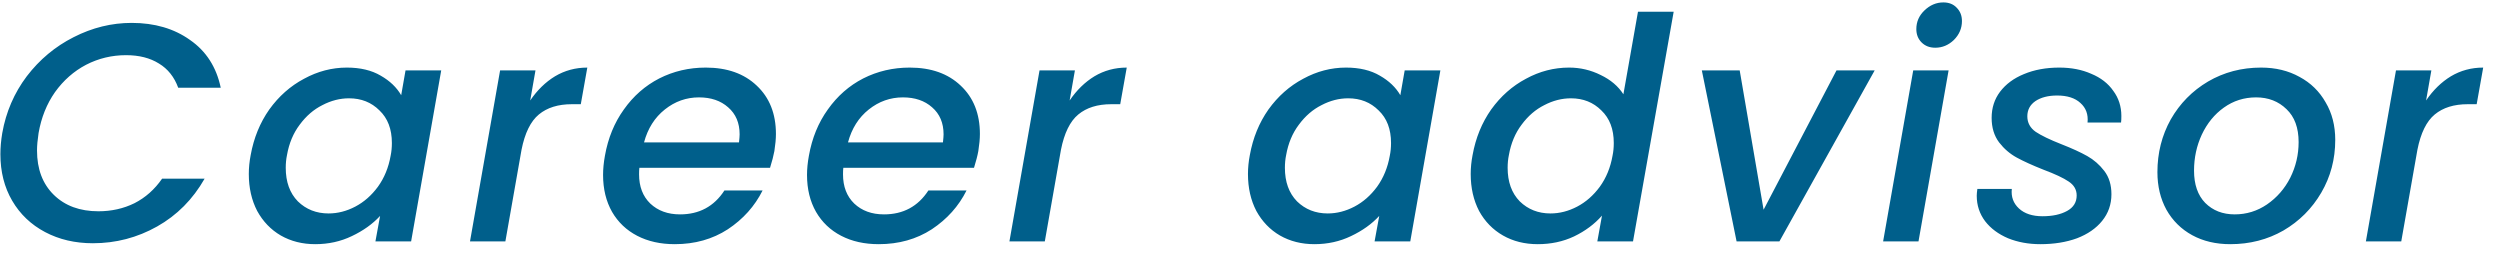 <svg width="145" height="15" viewBox="0 0 145 15" fill="none" xmlns="http://www.w3.org/2000/svg">
<path d="M0.131 7.718C0.347 6.494 0.821 5.396 1.553 4.424C2.297 3.452 3.203 2.696 4.271 2.156C5.351 1.604 6.473 1.328 7.637 1.328C8.969 1.328 10.097 1.658 11.021 2.318C11.957 2.966 12.551 3.89 12.803 5.09H10.337C10.109 4.466 9.737 3.998 9.221 3.686C8.705 3.362 8.069 3.2 7.313 3.2C6.485 3.2 5.711 3.386 4.991 3.758C4.283 4.13 3.683 4.658 3.191 5.342C2.711 6.026 2.393 6.818 2.237 7.718C2.177 8.114 2.147 8.45 2.147 8.726C2.147 9.806 2.471 10.664 3.119 11.3C3.767 11.936 4.631 12.254 5.711 12.254C6.467 12.254 7.163 12.098 7.799 11.786C8.435 11.462 8.969 10.988 9.401 10.364H11.867C11.183 11.564 10.265 12.488 9.113 13.136C7.961 13.784 6.719 14.108 5.387 14.108C4.355 14.108 3.431 13.892 2.615 13.46C1.799 13.028 1.163 12.422 0.707 11.642C0.251 10.862 0.023 9.962 0.023 8.942C0.023 8.558 0.059 8.15 0.131 7.718ZM14.539 8.996C14.719 8 15.079 7.118 15.619 6.35C16.171 5.582 16.843 4.988 17.635 4.568C18.427 4.136 19.255 3.92 20.119 3.92C20.899 3.92 21.553 4.076 22.081 4.388C22.609 4.688 23.005 5.066 23.269 5.522L23.521 4.082H25.591L23.845 14H21.775L22.045 12.524C21.613 12.992 21.067 13.382 20.407 13.694C19.759 14.006 19.051 14.162 18.283 14.162C17.539 14.162 16.873 13.994 16.285 13.658C15.709 13.322 15.253 12.848 14.917 12.236C14.593 11.612 14.431 10.898 14.431 10.094C14.431 9.734 14.467 9.368 14.539 8.996ZM22.657 9.032C22.705 8.804 22.729 8.558 22.729 8.294C22.729 7.49 22.489 6.86 22.009 6.404C21.541 5.936 20.953 5.702 20.245 5.702C19.717 5.702 19.201 5.834 18.697 6.098C18.193 6.35 17.755 6.728 17.383 7.232C17.011 7.724 16.765 8.312 16.645 8.996C16.597 9.224 16.573 9.47 16.573 9.734C16.573 10.55 16.807 11.198 17.275 11.678C17.755 12.146 18.349 12.38 19.057 12.38C19.585 12.38 20.101 12.248 20.605 11.984C21.109 11.72 21.547 11.336 21.919 10.832C22.291 10.316 22.537 9.716 22.657 9.032ZM30.752 5.828C31.16 5.228 31.64 4.76 32.192 4.424C32.756 4.088 33.38 3.92 34.064 3.92L33.686 6.044H33.164C32.372 6.044 31.736 6.242 31.256 6.638C30.776 7.034 30.44 7.718 30.248 8.69L29.312 14H27.26L29.006 4.082H31.058L30.752 5.828ZM40.936 3.92C42.172 3.92 43.156 4.268 43.888 4.964C44.632 5.66 45.004 6.596 45.004 7.772C45.004 8.048 44.974 8.378 44.914 8.762C44.866 9.026 44.782 9.35 44.662 9.734H37.084C37.072 9.818 37.066 9.944 37.066 10.112C37.066 10.82 37.282 11.384 37.714 11.804C38.158 12.224 38.734 12.434 39.442 12.434C40.558 12.434 41.416 11.972 42.016 11.048H44.23C43.774 11.96 43.102 12.71 42.214 13.298C41.326 13.874 40.3 14.162 39.136 14.162C38.308 14.162 37.582 14 36.958 13.676C36.334 13.352 35.848 12.89 35.5 12.29C35.152 11.678 34.978 10.964 34.978 10.148C34.978 9.8 35.014 9.428 35.086 9.032C35.266 8.012 35.632 7.118 36.184 6.35C36.736 5.57 37.42 4.97 38.236 4.55C39.064 4.13 39.964 3.92 40.936 3.92ZM42.862 8.258C42.886 8.042 42.898 7.886 42.898 7.79C42.898 7.13 42.676 6.608 42.232 6.224C41.8 5.84 41.236 5.648 40.54 5.648C39.808 5.648 39.148 5.882 38.56 6.35C37.972 6.818 37.57 7.454 37.354 8.258H42.862ZM52.766 3.92C54.002 3.92 54.986 4.268 55.718 4.964C56.462 5.66 56.834 6.596 56.834 7.772C56.834 8.048 56.803 8.378 56.743 8.762C56.696 9.026 56.611 9.35 56.492 9.734H48.913C48.901 9.818 48.895 9.944 48.895 10.112C48.895 10.82 49.111 11.384 49.544 11.804C49.987 12.224 50.563 12.434 51.272 12.434C52.388 12.434 53.245 11.972 53.846 11.048H56.059C55.603 11.96 54.931 12.71 54.044 13.298C53.156 13.874 52.13 14.162 50.965 14.162C50.138 14.162 49.411 14 48.788 13.676C48.163 13.352 47.678 12.89 47.33 12.29C46.981 11.678 46.807 10.964 46.807 10.148C46.807 9.8 46.843 9.428 46.916 9.032C47.096 8.012 47.462 7.118 48.014 6.35C48.566 5.57 49.249 4.97 50.066 4.55C50.894 4.13 51.794 3.92 52.766 3.92ZM54.691 8.258C54.715 8.042 54.727 7.886 54.727 7.79C54.727 7.13 54.505 6.608 54.062 6.224C53.63 5.84 53.066 5.648 52.37 5.648C51.638 5.648 50.977 5.882 50.389 6.35C49.801 6.818 49.4 7.454 49.184 8.258H54.691ZM62.039 5.828C62.447 5.228 62.927 4.76 63.479 4.424C64.043 4.088 64.667 3.92 65.351 3.92L64.973 6.044H64.451C63.659 6.044 63.023 6.242 62.543 6.638C62.063 7.034 61.727 7.718 61.535 8.69L60.599 14H58.547L60.293 4.082H62.345L62.039 5.828ZM72.49 8.996C72.67 8 73.03 7.118 73.57 6.35C74.122 5.582 74.794 4.988 75.586 4.568C76.378 4.136 77.206 3.92 78.07 3.92C78.85 3.92 79.504 4.076 80.032 4.388C80.56 4.688 80.956 5.066 81.22 5.522L81.472 4.082H83.542L81.796 14H79.726L79.996 12.524C79.564 12.992 79.018 13.382 78.358 13.694C77.71 14.006 77.002 14.162 76.234 14.162C75.49 14.162 74.824 13.994 74.236 13.658C73.66 13.322 73.204 12.848 72.868 12.236C72.544 11.612 72.382 10.898 72.382 10.094C72.382 9.734 72.418 9.368 72.49 8.996ZM80.608 9.032C80.656 8.804 80.68 8.558 80.68 8.294C80.68 7.49 80.44 6.86 79.96 6.404C79.492 5.936 78.904 5.702 78.196 5.702C77.668 5.702 77.152 5.834 76.648 6.098C76.144 6.35 75.706 6.728 75.334 7.232C74.962 7.724 74.716 8.312 74.596 8.996C74.548 9.224 74.524 9.47 74.524 9.734C74.524 10.55 74.758 11.198 75.226 11.678C75.706 12.146 76.3 12.38 77.008 12.38C77.536 12.38 78.052 12.248 78.556 11.984C79.06 11.72 79.498 11.336 79.87 10.832C80.242 10.316 80.488 9.716 80.608 9.032ZM85.409 8.996C85.589 8 85.949 7.118 86.489 6.35C87.041 5.582 87.713 4.988 88.505 4.568C89.297 4.136 90.131 3.92 91.007 3.92C91.655 3.92 92.267 4.064 92.843 4.352C93.419 4.628 93.857 5 94.157 5.468L95.003 0.68H97.073L94.715 14H92.645L92.915 12.506C92.483 12.998 91.943 13.4 91.295 13.712C90.659 14.012 89.957 14.162 89.189 14.162C88.433 14.162 87.761 13.994 87.173 13.658C86.585 13.322 86.123 12.848 85.787 12.236C85.463 11.612 85.301 10.898 85.301 10.094C85.301 9.734 85.337 9.368 85.409 8.996ZM93.527 9.032C93.575 8.804 93.599 8.558 93.599 8.294C93.599 7.49 93.359 6.86 92.879 6.404C92.411 5.936 91.823 5.702 91.115 5.702C90.587 5.702 90.071 5.834 89.567 6.098C89.063 6.35 88.625 6.728 88.253 7.232C87.881 7.724 87.635 8.312 87.515 8.996C87.467 9.224 87.443 9.47 87.443 9.734C87.443 10.55 87.677 11.198 88.145 11.678C88.625 12.146 89.219 12.38 89.927 12.38C90.455 12.38 90.971 12.248 91.475 11.984C91.979 11.72 92.417 11.336 92.789 10.832C93.161 10.316 93.407 9.716 93.527 9.032ZM102.288 12.164L106.518 4.082H108.732L103.206 14H100.722L98.706 4.082H100.902L102.288 12.164ZM112.245 2.768C111.921 2.768 111.657 2.666 111.453 2.462C111.249 2.258 111.147 2 111.147 1.688C111.147 1.268 111.303 0.908 111.615 0.608C111.939 0.296 112.305 0.14 112.713 0.14C113.037 0.14 113.295 0.242 113.487 0.446C113.691 0.65 113.793 0.908 113.793 1.22C113.793 1.64 113.637 2.006 113.325 2.318C113.013 2.618 112.653 2.768 112.245 2.768ZM113.019 4.082L111.273 14H109.221L110.967 4.082H113.019ZM118.341 14.162C117.657 14.162 117.033 14.048 116.469 13.82C115.905 13.58 115.461 13.25 115.137 12.83C114.813 12.398 114.651 11.906 114.651 11.354C114.651 11.258 114.663 11.126 114.687 10.958H116.685C116.637 11.414 116.775 11.792 117.099 12.092C117.423 12.392 117.879 12.542 118.467 12.542C119.043 12.542 119.517 12.44 119.889 12.236C120.261 12.032 120.447 11.732 120.447 11.336C120.447 11 120.291 10.73 119.979 10.526C119.679 10.322 119.193 10.094 118.521 9.842C117.885 9.59 117.369 9.356 116.973 9.14C116.577 8.924 116.235 8.63 115.947 8.258C115.659 7.874 115.515 7.4 115.515 6.836C115.515 6.26 115.677 5.756 116.001 5.324C116.337 4.88 116.799 4.538 117.387 4.298C117.987 4.046 118.671 3.92 119.439 3.92C120.135 3.92 120.753 4.04 121.293 4.28C121.845 4.508 122.271 4.838 122.571 5.27C122.883 5.69 123.039 6.176 123.039 6.728C123.039 6.896 123.033 7.022 123.021 7.106H121.077C121.125 6.638 120.987 6.26 120.663 5.972C120.351 5.684 119.901 5.54 119.313 5.54C118.797 5.54 118.377 5.648 118.053 5.864C117.741 6.08 117.585 6.374 117.585 6.746C117.585 7.118 117.747 7.418 118.071 7.646C118.395 7.862 118.893 8.102 119.565 8.366C120.177 8.606 120.675 8.834 121.059 9.05C121.443 9.266 121.773 9.554 122.049 9.914C122.325 10.274 122.463 10.724 122.463 11.264C122.463 11.852 122.283 12.368 121.923 12.812C121.575 13.244 121.089 13.58 120.465 13.82C119.841 14.048 119.133 14.162 118.341 14.162ZM129.36 14.162C128.52 14.162 127.782 13.988 127.146 13.64C126.51 13.292 126.012 12.8 125.652 12.164C125.304 11.528 125.13 10.802 125.13 9.986C125.13 8.87 125.388 7.85 125.904 6.926C126.432 6.002 127.152 5.27 128.064 4.73C128.988 4.19 130.014 3.92 131.142 3.92C131.982 3.92 132.726 4.1 133.374 4.46C134.022 4.808 134.526 5.3 134.886 5.936C135.258 6.56 135.444 7.286 135.444 8.114C135.444 9.23 135.174 10.25 134.634 11.174C134.094 12.098 133.362 12.83 132.438 13.37C131.514 13.898 130.488 14.162 129.36 14.162ZM129.612 12.434C130.296 12.434 130.92 12.242 131.484 11.858C132.06 11.462 132.51 10.946 132.834 10.31C133.158 9.662 133.32 8.972 133.32 8.24C133.32 7.412 133.086 6.776 132.618 6.332C132.15 5.876 131.562 5.648 130.854 5.648C130.158 5.648 129.534 5.846 128.982 6.242C128.442 6.626 128.016 7.148 127.704 7.808C127.404 8.456 127.254 9.152 127.254 9.896C127.254 10.7 127.47 11.324 127.902 11.768C128.346 12.212 128.916 12.434 129.612 12.434ZM140.713 5.828C141.121 5.228 141.601 4.76 142.153 4.424C142.717 4.088 143.341 3.92 144.025 3.92L143.647 6.044H143.125C142.333 6.044 141.697 6.242 141.217 6.638C140.737 7.034 140.401 7.718 140.209 8.69L139.273 14H137.221L138.967 4.082H141.019L140.713 5.828Z" fill="#005F8B"/>
</svg>

